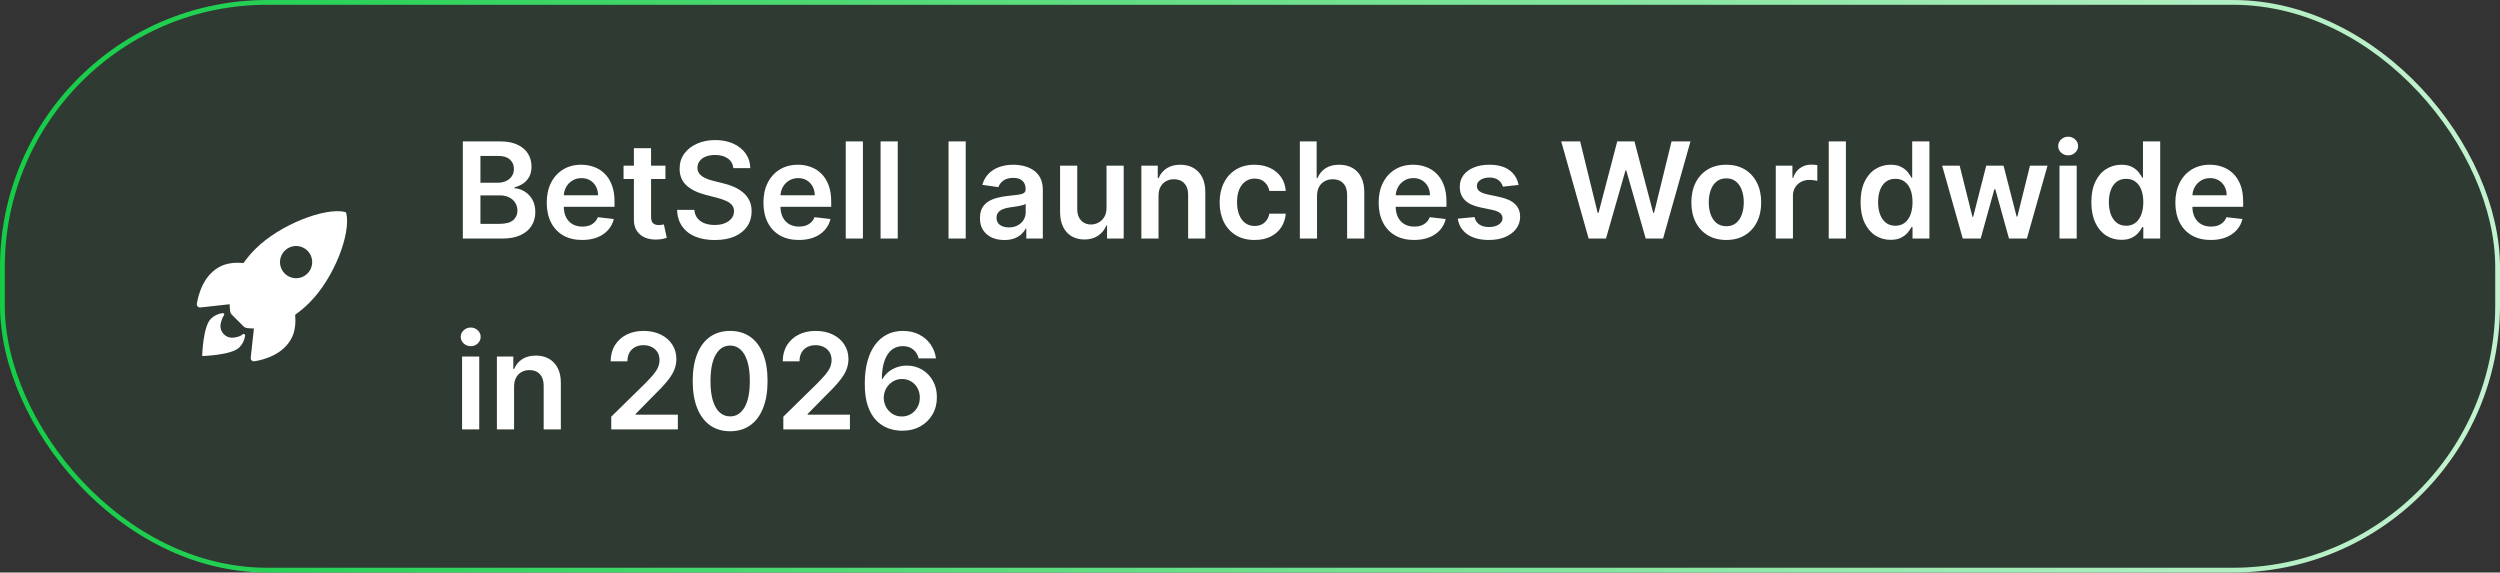 <svg width="262" height="60" viewBox="0 0 262 60" fill="none" xmlns="http://www.w3.org/2000/svg">
<rect x="0" y="0" width="262" height="60" fill="#333333" stroke="none"/>
<rect x="0.25" y="0.25" width="261.5" height="59.5" rx="27.75" fill="#0D7D2C" fill-opacity="0.1"/>
<rect x="0.25" y="0.25" width="261.5" height="59.5" rx="27.75" stroke="url(#paint0_linear_2001_130)" stroke-width="0.5"/>
<path d="M36.292 22.345C36.286 22.314 36.27 22.285 36.248 22.263C36.226 22.24 36.198 22.224 36.167 22.216C34.108 21.713 29.35 23.507 26.773 26.084C26.313 26.54 25.894 27.035 25.52 27.564C24.725 27.493 23.93 27.552 23.253 27.847C21.341 28.689 20.785 30.884 20.63 31.828C20.621 31.88 20.624 31.933 20.64 31.983C20.655 32.033 20.681 32.079 20.717 32.117C20.753 32.156 20.798 32.185 20.847 32.203C20.896 32.221 20.949 32.228 21.001 32.222L24.07 31.883C24.073 32.115 24.087 32.346 24.112 32.576C24.128 32.736 24.198 32.885 24.312 32.998L25.501 34.184C25.614 34.297 25.763 34.368 25.923 34.384C26.152 34.41 26.382 34.423 26.612 34.426L26.275 37.491C26.269 37.544 26.276 37.596 26.294 37.645C26.312 37.695 26.341 37.739 26.38 37.775C26.418 37.811 26.464 37.837 26.514 37.852C26.564 37.868 26.617 37.871 26.669 37.862C27.611 37.711 29.81 37.155 30.647 35.243C30.942 34.566 31.002 33.775 30.934 32.984C31.464 32.61 31.961 32.191 32.418 31.731C35.004 29.158 36.788 24.506 36.292 22.345ZM29.838 28.662C29.602 28.426 29.442 28.125 29.376 27.798C29.311 27.47 29.344 27.131 29.472 26.822C29.6 26.514 29.816 26.25 30.094 26.065C30.371 25.88 30.697 25.78 31.031 25.78C31.365 25.78 31.691 25.88 31.969 26.065C32.246 26.25 32.463 26.514 32.59 26.822C32.718 27.131 32.751 27.47 32.686 27.798C32.621 28.125 32.46 28.426 32.224 28.662C32.068 28.818 31.882 28.943 31.677 29.028C31.472 29.113 31.253 29.156 31.031 29.156C30.81 29.156 30.59 29.113 30.386 29.028C30.181 28.943 29.995 28.818 29.838 28.662Z" fill="white"/>
<path d="M25.42 35.042C25.228 35.236 24.919 35.311 24.547 35.375C23.711 35.517 22.973 34.795 23.123 33.95C23.18 33.63 23.35 33.181 23.455 33.076C23.479 33.053 23.494 33.024 23.499 32.992C23.505 32.96 23.5 32.928 23.486 32.898C23.472 32.87 23.449 32.846 23.42 32.831C23.392 32.815 23.359 32.809 23.327 32.814C22.86 32.871 22.425 33.083 22.092 33.416C21.265 34.243 21.188 37.312 21.188 37.312C21.188 37.312 24.259 37.234 25.085 36.407C25.419 36.075 25.631 35.639 25.688 35.171C25.701 35.024 25.522 34.937 25.42 35.042Z" fill="white"/>
<path d="M48.504 25V14.818H52.402C53.138 14.818 53.749 14.934 54.236 15.166C54.727 15.395 55.093 15.708 55.335 16.106C55.581 16.504 55.703 16.954 55.703 17.458C55.703 17.872 55.624 18.227 55.465 18.522C55.305 18.814 55.092 19.051 54.823 19.233C54.555 19.415 54.255 19.546 53.923 19.626V19.725C54.285 19.745 54.631 19.856 54.962 20.058C55.297 20.257 55.571 20.539 55.783 20.903C55.995 21.268 56.101 21.709 56.101 22.226C56.101 22.753 55.973 23.227 55.718 23.648C55.463 24.065 55.078 24.395 54.565 24.637C54.051 24.879 53.405 25 52.626 25H48.504ZM50.349 23.459H52.332C53.002 23.459 53.484 23.331 53.779 23.076C54.077 22.817 54.227 22.486 54.227 22.082C54.227 21.78 54.152 21.508 54.003 21.266C53.854 21.021 53.642 20.829 53.367 20.69C53.091 20.547 52.763 20.476 52.382 20.476H50.349V23.459ZM50.349 19.148H52.173C52.492 19.148 52.778 19.09 53.033 18.974C53.289 18.855 53.489 18.688 53.635 18.472C53.784 18.254 53.859 17.995 53.859 17.697C53.859 17.302 53.719 16.977 53.441 16.722C53.166 16.467 52.757 16.34 52.213 16.34H50.349V19.148ZM61.007 25.149C60.241 25.149 59.58 24.99 59.023 24.672C58.469 24.35 58.044 23.896 57.745 23.31C57.447 22.72 57.298 22.025 57.298 21.227C57.298 20.441 57.447 19.752 57.745 19.158C58.047 18.562 58.468 18.098 59.008 17.766C59.548 17.432 60.183 17.264 60.912 17.264C61.383 17.264 61.827 17.34 62.245 17.493C62.665 17.642 63.037 17.874 63.358 18.189C63.683 18.504 63.938 18.905 64.124 19.392C64.309 19.876 64.402 20.453 64.402 21.122V21.674H58.143V20.461H62.677C62.674 20.116 62.599 19.81 62.453 19.541C62.307 19.269 62.104 19.056 61.842 18.9C61.583 18.744 61.282 18.666 60.937 18.666C60.569 18.666 60.246 18.756 59.968 18.935C59.689 19.11 59.472 19.342 59.316 19.631C59.164 19.916 59.086 20.229 59.083 20.57V21.629C59.083 22.073 59.164 22.454 59.326 22.773C59.489 23.088 59.716 23.329 60.007 23.499C60.299 23.664 60.64 23.747 61.031 23.747C61.293 23.747 61.53 23.711 61.742 23.638C61.955 23.562 62.138 23.451 62.294 23.305C62.45 23.159 62.568 22.978 62.647 22.763L64.328 22.952C64.222 23.396 64.019 23.784 63.721 24.115C63.426 24.443 63.048 24.698 62.587 24.881C62.127 25.06 61.6 25.149 61.007 25.149ZM69.738 17.364V18.756H65.348V17.364H69.738ZM66.432 15.534H68.231V22.703C68.231 22.945 68.268 23.131 68.341 23.26C68.417 23.386 68.517 23.472 68.639 23.518C68.762 23.565 68.898 23.588 69.047 23.588C69.16 23.588 69.262 23.58 69.355 23.563C69.451 23.547 69.524 23.532 69.574 23.518L69.877 24.925C69.781 24.959 69.644 24.995 69.465 25.035C69.289 25.075 69.073 25.098 68.818 25.104C68.367 25.118 67.961 25.05 67.6 24.901C67.239 24.748 66.952 24.513 66.74 24.195C66.531 23.876 66.428 23.479 66.432 23.001V15.534ZM76.856 17.617C76.81 17.183 76.614 16.845 76.269 16.603C75.928 16.361 75.484 16.24 74.937 16.24C74.552 16.24 74.223 16.298 73.948 16.414C73.672 16.53 73.462 16.688 73.316 16.886C73.17 17.085 73.096 17.312 73.093 17.567C73.093 17.78 73.141 17.963 73.237 18.119C73.336 18.275 73.47 18.408 73.639 18.517C73.808 18.623 73.996 18.713 74.201 18.785C74.407 18.858 74.614 18.92 74.823 18.97L75.777 19.208C76.162 19.298 76.531 19.419 76.886 19.571C77.244 19.724 77.564 19.916 77.845 20.148C78.13 20.38 78.356 20.66 78.522 20.988C78.687 21.316 78.77 21.701 78.77 22.141C78.77 22.738 78.618 23.263 78.313 23.717C78.008 24.168 77.567 24.521 76.99 24.776C76.417 25.028 75.722 25.154 74.907 25.154C74.115 25.154 73.427 25.032 72.844 24.786C72.264 24.541 71.81 24.183 71.482 23.712C71.157 23.242 70.981 22.668 70.955 21.992H72.769C72.796 22.347 72.905 22.642 73.097 22.877C73.29 23.113 73.54 23.288 73.848 23.404C74.16 23.52 74.508 23.578 74.892 23.578C75.293 23.578 75.645 23.518 75.946 23.399C76.251 23.276 76.49 23.108 76.662 22.892C76.835 22.673 76.922 22.418 76.926 22.126C76.922 21.861 76.844 21.642 76.692 21.47C76.54 21.294 76.326 21.149 76.051 21.033C75.779 20.913 75.461 20.807 75.096 20.715L73.938 20.416C73.099 20.201 72.436 19.874 71.949 19.437C71.465 18.996 71.223 18.411 71.223 17.682C71.223 17.082 71.386 16.557 71.71 16.106C72.038 15.655 72.484 15.305 73.048 15.057C73.611 14.805 74.249 14.679 74.962 14.679C75.684 14.679 76.317 14.805 76.861 15.057C77.408 15.305 77.837 15.652 78.149 16.096C78.46 16.537 78.621 17.044 78.631 17.617H76.856ZM83.716 25.149C82.95 25.149 82.289 24.99 81.732 24.672C81.178 24.35 80.752 23.896 80.454 23.31C80.156 22.72 80.007 22.025 80.007 21.227C80.007 20.441 80.156 19.752 80.454 19.158C80.756 18.562 81.177 18.098 81.717 17.766C82.257 17.432 82.892 17.264 83.621 17.264C84.092 17.264 84.536 17.34 84.954 17.493C85.374 17.642 85.746 17.874 86.067 18.189C86.392 18.504 86.647 18.905 86.833 19.392C87.018 19.876 87.111 20.453 87.111 21.122V21.674H80.852V20.461H85.386C85.383 20.116 85.308 19.81 85.162 19.541C85.016 19.269 84.813 19.056 84.551 18.9C84.292 18.744 83.991 18.666 83.646 18.666C83.278 18.666 82.955 18.756 82.677 18.935C82.398 19.11 82.181 19.342 82.025 19.631C81.873 19.916 81.795 20.229 81.791 20.57V21.629C81.791 22.073 81.873 22.454 82.035 22.773C82.198 23.088 82.425 23.329 82.716 23.499C83.008 23.664 83.349 23.747 83.74 23.747C84.002 23.747 84.239 23.711 84.451 23.638C84.663 23.562 84.847 23.451 85.003 23.305C85.159 23.159 85.277 22.978 85.356 22.763L87.037 22.952C86.93 23.396 86.728 23.784 86.43 24.115C86.135 24.443 85.757 24.698 85.296 24.881C84.836 25.06 84.309 25.149 83.716 25.149ZM90.433 14.818V25H88.634V14.818H90.433ZM94.084 14.818V25H92.284V14.818H94.084ZM101.207 14.818V25H99.407V14.818H101.207ZM105.255 25.154C104.771 25.154 104.335 25.068 103.947 24.896C103.563 24.72 103.258 24.461 103.033 24.12C102.811 23.779 102.7 23.358 102.7 22.857C102.7 22.426 102.779 22.07 102.938 21.788C103.097 21.507 103.314 21.281 103.589 21.112C103.865 20.943 104.174 20.816 104.519 20.729C104.867 20.64 105.227 20.575 105.598 20.535C106.045 20.489 106.408 20.448 106.687 20.411C106.965 20.371 107.167 20.312 107.293 20.232C107.423 20.149 107.487 20.022 107.487 19.849V19.82C107.487 19.445 107.376 19.155 107.154 18.95C106.932 18.744 106.612 18.641 106.195 18.641C105.754 18.641 105.404 18.738 105.146 18.93C104.89 19.122 104.718 19.349 104.629 19.611L102.948 19.372C103.081 18.908 103.299 18.52 103.604 18.209C103.909 17.894 104.282 17.659 104.723 17.503C105.164 17.344 105.651 17.264 106.185 17.264C106.553 17.264 106.919 17.307 107.283 17.393C107.648 17.48 107.981 17.622 108.283 17.821C108.584 18.017 108.826 18.283 109.009 18.621C109.194 18.959 109.287 19.382 109.287 19.889V25H107.557V23.951H107.497C107.388 24.163 107.234 24.362 107.035 24.548C106.839 24.73 106.592 24.877 106.294 24.99C105.999 25.099 105.653 25.154 105.255 25.154ZM105.722 23.832C106.084 23.832 106.397 23.76 106.662 23.618C106.927 23.472 107.131 23.28 107.273 23.041C107.419 22.803 107.492 22.542 107.492 22.261V21.361C107.436 21.407 107.34 21.45 107.204 21.49C107.071 21.53 106.922 21.565 106.756 21.595C106.591 21.624 106.427 21.651 106.264 21.674C106.102 21.697 105.961 21.717 105.842 21.734C105.573 21.77 105.333 21.83 105.121 21.913C104.909 21.995 104.741 22.111 104.619 22.261C104.496 22.407 104.435 22.595 104.435 22.827C104.435 23.159 104.556 23.409 104.798 23.578C105.04 23.747 105.348 23.832 105.722 23.832ZM115.964 21.788V17.364H117.763V25H116.018V23.643H115.939C115.767 24.07 115.483 24.42 115.089 24.692C114.698 24.963 114.215 25.099 113.642 25.099C113.142 25.099 112.699 24.988 112.315 24.766C111.933 24.541 111.635 24.215 111.42 23.787C111.204 23.356 111.097 22.836 111.097 22.226V17.364H112.896V21.947C112.896 22.431 113.029 22.816 113.294 23.101C113.559 23.386 113.907 23.528 114.338 23.528C114.603 23.528 114.86 23.464 115.109 23.334C115.357 23.205 115.561 23.013 115.72 22.758C115.883 22.499 115.964 22.176 115.964 21.788ZM121.414 20.526V25H119.614V17.364H121.334V18.661H121.424C121.599 18.234 121.88 17.894 122.264 17.642C122.652 17.39 123.131 17.264 123.701 17.264C124.228 17.264 124.687 17.377 125.078 17.602C125.472 17.828 125.777 18.154 125.993 18.582C126.211 19.009 126.319 19.528 126.316 20.138V25H124.516V20.416C124.516 19.906 124.384 19.506 124.118 19.218C123.857 18.93 123.494 18.785 123.03 18.785C122.715 18.785 122.435 18.855 122.189 18.994C121.948 19.13 121.757 19.327 121.618 19.586C121.482 19.845 121.414 20.158 121.414 20.526ZM131.476 25.149C130.714 25.149 130.059 24.982 129.513 24.647C128.969 24.312 128.55 23.85 128.255 23.26C127.963 22.667 127.817 21.984 127.817 21.212C127.817 20.436 127.966 19.752 128.265 19.158C128.563 18.562 128.984 18.098 129.528 17.766C130.074 17.432 130.721 17.264 131.466 17.264C132.086 17.264 132.635 17.379 133.112 17.607C133.593 17.833 133.975 18.152 134.26 18.567C134.546 18.978 134.708 19.458 134.748 20.009H133.028C132.958 19.641 132.792 19.334 132.53 19.089C132.272 18.84 131.925 18.716 131.491 18.716C131.123 18.716 130.8 18.815 130.522 19.014C130.243 19.21 130.026 19.491 129.871 19.859C129.718 20.227 129.642 20.668 129.642 21.182C129.642 21.702 129.718 22.15 129.871 22.524C130.023 22.895 130.237 23.182 130.512 23.384C130.79 23.583 131.117 23.683 131.491 23.683C131.756 23.683 131.993 23.633 132.202 23.533C132.414 23.431 132.592 23.283 132.734 23.091C132.877 22.899 132.974 22.665 133.028 22.39H134.748C134.705 22.93 134.546 23.409 134.27 23.827C133.995 24.241 133.621 24.566 133.147 24.801C132.673 25.033 132.116 25.149 131.476 25.149ZM138.025 20.526V25H136.225V14.818H137.985V18.661H138.075C138.254 18.23 138.531 17.891 138.905 17.642C139.283 17.39 139.764 17.264 140.347 17.264C140.877 17.264 141.34 17.375 141.734 17.597C142.128 17.819 142.433 18.144 142.649 18.572C142.868 18.999 142.977 19.521 142.977 20.138V25H141.177V20.416C141.177 19.902 141.045 19.503 140.779 19.218C140.518 18.93 140.15 18.785 139.676 18.785C139.358 18.785 139.073 18.855 138.821 18.994C138.572 19.13 138.377 19.327 138.234 19.586C138.095 19.845 138.025 20.158 138.025 20.526ZM148.192 25.149C147.426 25.149 146.765 24.99 146.208 24.672C145.655 24.35 145.229 23.896 144.931 23.31C144.632 22.72 144.483 22.025 144.483 21.227C144.483 20.441 144.632 19.752 144.931 19.158C145.232 18.562 145.653 18.098 146.194 17.766C146.734 17.432 147.368 17.264 148.098 17.264C148.568 17.264 149.012 17.34 149.43 17.493C149.851 17.642 150.222 17.874 150.544 18.189C150.868 18.504 151.124 18.905 151.309 19.392C151.495 19.876 151.588 20.453 151.588 21.122V21.674H145.328V20.461H149.863C149.859 20.116 149.785 19.81 149.639 19.541C149.493 19.269 149.289 19.056 149.027 18.9C148.769 18.744 148.467 18.666 148.123 18.666C147.755 18.666 147.431 18.756 147.153 18.935C146.875 19.11 146.658 19.342 146.502 19.631C146.349 19.916 146.271 20.229 146.268 20.57V21.629C146.268 22.073 146.349 22.454 146.512 22.773C146.674 23.088 146.901 23.329 147.193 23.499C147.484 23.664 147.826 23.747 148.217 23.747C148.479 23.747 148.716 23.711 148.928 23.638C149.14 23.562 149.324 23.451 149.48 23.305C149.636 23.159 149.753 22.978 149.833 22.763L151.513 22.952C151.407 23.396 151.205 23.784 150.907 24.115C150.612 24.443 150.234 24.698 149.773 24.881C149.312 25.06 148.785 25.149 148.192 25.149ZM159.146 19.382L157.505 19.561C157.459 19.395 157.378 19.24 157.262 19.094C157.149 18.948 156.996 18.83 156.804 18.741C156.612 18.651 156.377 18.607 156.098 18.607C155.724 18.607 155.409 18.688 155.154 18.85C154.902 19.012 154.777 19.223 154.781 19.482C154.777 19.704 154.859 19.884 155.024 20.023C155.193 20.163 155.472 20.277 155.86 20.366L157.162 20.645C157.885 20.801 158.422 21.048 158.773 21.386C159.128 21.724 159.307 22.166 159.31 22.713C159.307 23.194 159.166 23.618 158.887 23.986C158.612 24.35 158.229 24.635 157.739 24.841C157.248 25.046 156.685 25.149 156.048 25.149C155.114 25.149 154.361 24.954 153.791 24.562C153.221 24.168 152.882 23.62 152.772 22.917L154.527 22.748C154.607 23.093 154.776 23.353 155.034 23.528C155.293 23.704 155.629 23.792 156.044 23.792C156.471 23.792 156.814 23.704 157.073 23.528C157.334 23.353 157.465 23.136 157.465 22.877C157.465 22.658 157.381 22.478 157.212 22.335C157.046 22.193 156.788 22.083 156.436 22.007L155.134 21.734C154.401 21.581 153.859 21.324 153.508 20.963C153.157 20.599 152.983 20.138 152.986 19.581C152.983 19.11 153.11 18.703 153.369 18.358C153.631 18.01 153.994 17.741 154.458 17.553C154.925 17.36 155.463 17.264 156.073 17.264C156.968 17.264 157.673 17.455 158.186 17.836C158.703 18.217 159.023 18.733 159.146 19.382ZM166.489 25L163.615 14.818H165.599L167.433 22.3H167.528L169.487 14.818H171.291L173.255 22.305H173.345L175.179 14.818H177.163L174.289 25H172.47L170.431 17.856H170.352L168.308 25H166.489ZM180.914 25.149C180.168 25.149 179.522 24.985 178.975 24.657C178.428 24.329 178.004 23.87 177.702 23.28C177.404 22.69 177.255 22 177.255 21.212C177.255 20.423 177.404 19.732 177.702 19.139C178.004 18.545 178.428 18.084 178.975 17.756C179.522 17.428 180.168 17.264 180.914 17.264C181.66 17.264 182.306 17.428 182.853 17.756C183.4 18.084 183.822 18.545 184.121 19.139C184.422 19.732 184.573 20.423 184.573 21.212C184.573 22 184.422 22.69 184.121 23.28C183.822 23.87 183.4 24.329 182.853 24.657C182.306 24.985 181.66 25.149 180.914 25.149ZM180.924 23.707C181.328 23.707 181.666 23.596 181.938 23.374C182.21 23.149 182.412 22.847 182.545 22.47C182.68 22.092 182.748 21.671 182.748 21.207C182.748 20.739 182.68 20.317 182.545 19.939C182.412 19.558 182.21 19.255 181.938 19.029C181.666 18.804 181.328 18.691 180.924 18.691C180.51 18.691 180.165 18.804 179.89 19.029C179.618 19.255 179.414 19.558 179.278 19.939C179.146 20.317 179.079 20.739 179.079 21.207C179.079 21.671 179.146 22.092 179.278 22.47C179.414 22.847 179.618 23.149 179.89 23.374C180.165 23.596 180.51 23.707 180.924 23.707ZM186.1 25V17.364H187.846V18.636H187.925C188.064 18.195 188.303 17.856 188.641 17.617C188.982 17.375 189.372 17.254 189.809 17.254C189.909 17.254 190.02 17.259 190.142 17.269C190.268 17.276 190.373 17.287 190.456 17.304V18.959C190.379 18.933 190.258 18.91 190.093 18.89C189.93 18.867 189.773 18.855 189.62 18.855C189.292 18.855 188.997 18.926 188.735 19.069C188.477 19.208 188.273 19.402 188.124 19.651C187.975 19.899 187.9 20.186 187.9 20.511V25H186.1ZM193.451 14.818V25H191.651V14.818H193.451ZM198.135 25.134C197.536 25.134 196.999 24.98 196.525 24.672C196.051 24.364 195.676 23.916 195.401 23.329C195.126 22.743 194.988 22.03 194.988 21.192C194.988 20.343 195.128 19.627 195.406 19.044C195.688 18.457 196.067 18.015 196.545 17.717C197.022 17.415 197.554 17.264 198.14 17.264C198.588 17.264 198.956 17.34 199.244 17.493C199.532 17.642 199.761 17.823 199.93 18.035C200.099 18.244 200.23 18.441 200.323 18.626H200.398V14.818H202.202V25H200.432V23.797H200.323C200.23 23.983 200.096 24.18 199.92 24.389C199.745 24.594 199.513 24.77 199.224 24.916C198.936 25.061 198.573 25.134 198.135 25.134ZM198.638 23.658C199.019 23.658 199.344 23.555 199.612 23.349C199.881 23.141 200.084 22.851 200.224 22.479C200.363 22.108 200.432 21.676 200.432 21.182C200.432 20.688 200.363 20.259 200.224 19.894C200.088 19.53 199.885 19.246 199.617 19.044C199.352 18.842 199.025 18.741 198.638 18.741C198.237 18.741 197.902 18.845 197.633 19.054C197.365 19.263 197.163 19.551 197.027 19.919C196.891 20.287 196.823 20.708 196.823 21.182C196.823 21.659 196.891 22.085 197.027 22.459C197.166 22.831 197.37 23.124 197.638 23.34C197.91 23.552 198.243 23.658 198.638 23.658ZM205.696 25L203.538 17.364H205.373L206.715 22.733H206.785L208.157 17.364H209.972L211.344 22.703H211.418L212.741 17.364H214.58L212.418 25H210.543L209.112 19.84H209.007L207.575 25H205.696ZM215.837 25V17.364H217.637V25H215.837ZM216.742 16.28C216.457 16.28 216.211 16.185 216.006 15.996C215.8 15.804 215.698 15.574 215.698 15.305C215.698 15.034 215.8 14.803 216.006 14.614C216.211 14.422 216.457 14.326 216.742 14.326C217.03 14.326 217.275 14.422 217.477 14.614C217.683 14.803 217.786 15.034 217.786 15.305C217.786 15.574 217.683 15.804 217.477 15.996C217.275 16.185 217.03 16.28 216.742 16.28ZM222.321 25.134C221.721 25.134 221.184 24.98 220.71 24.672C220.236 24.364 219.862 23.916 219.587 23.329C219.312 22.743 219.174 22.03 219.174 21.192C219.174 20.343 219.313 19.627 219.592 19.044C219.873 18.457 220.253 18.015 220.73 17.717C221.207 17.415 221.739 17.264 222.326 17.264C222.773 17.264 223.141 17.34 223.43 17.493C223.718 17.642 223.947 17.823 224.116 18.035C224.285 18.244 224.416 18.441 224.509 18.626H224.583V14.818H226.388V25H224.618V23.797H224.509C224.416 23.983 224.281 24.18 224.106 24.389C223.93 24.594 223.698 24.77 223.41 24.916C223.121 25.061 222.759 25.134 222.321 25.134ZM222.823 23.658C223.204 23.658 223.529 23.555 223.798 23.349C224.066 23.141 224.27 22.851 224.409 22.479C224.548 22.108 224.618 21.676 224.618 21.182C224.618 20.688 224.548 20.259 224.409 19.894C224.273 19.53 224.071 19.246 223.803 19.044C223.537 18.842 223.211 18.741 222.823 18.741C222.422 18.741 222.087 18.845 221.819 19.054C221.55 19.263 221.348 19.551 221.212 19.919C221.076 20.287 221.009 20.708 221.009 21.182C221.009 21.659 221.076 22.085 221.212 22.459C221.352 22.831 221.555 23.124 221.824 23.34C222.096 23.552 222.429 23.658 222.823 23.658ZM231.686 25.149C230.921 25.149 230.259 24.99 229.703 24.672C229.149 24.35 228.723 23.896 228.425 23.31C228.127 22.72 227.977 22.025 227.977 21.227C227.977 20.441 228.127 19.752 228.425 19.158C228.727 18.562 229.147 18.098 229.688 17.766C230.228 17.432 230.863 17.264 231.592 17.264C232.062 17.264 232.507 17.34 232.924 17.493C233.345 17.642 233.716 17.874 234.038 18.189C234.363 18.504 234.618 18.905 234.803 19.392C234.989 19.876 235.082 20.453 235.082 21.122V21.674H228.823V20.461H233.357C233.353 20.116 233.279 19.81 233.133 19.541C232.987 19.269 232.783 19.056 232.521 18.9C232.263 18.744 231.961 18.666 231.617 18.666C231.249 18.666 230.926 18.756 230.647 18.935C230.369 19.11 230.152 19.342 229.996 19.631C229.843 19.916 229.766 20.229 229.762 20.57V21.629C229.762 22.073 229.843 22.454 230.006 22.773C230.168 23.088 230.395 23.329 230.687 23.499C230.979 23.664 231.32 23.747 231.711 23.747C231.973 23.747 232.21 23.711 232.422 23.638C232.634 23.562 232.818 23.451 232.974 23.305C233.13 23.159 233.247 22.978 233.327 22.763L235.007 22.952C234.901 23.396 234.699 23.784 234.401 24.115C234.106 24.443 233.728 24.698 233.267 24.881C232.807 25.06 232.28 25.149 231.686 25.149ZM48.425 45V37.364H50.224V45H48.425ZM49.33 36.28C49.044 36.28 48.799 36.185 48.594 35.996C48.388 35.804 48.285 35.574 48.285 35.305C48.285 35.034 48.388 34.803 48.594 34.614C48.799 34.422 49.044 34.326 49.33 34.326C49.618 34.326 49.863 34.422 50.065 34.614C50.271 34.803 50.374 35.034 50.374 35.305C50.374 35.574 50.271 35.804 50.065 35.996C49.863 36.185 49.618 36.28 49.33 36.28ZM53.875 40.526V45H52.075V37.364H53.795V38.661H53.885C54.06 38.234 54.34 37.894 54.725 37.642C55.113 37.39 55.592 37.264 56.162 37.264C56.689 37.264 57.148 37.377 57.539 37.602C57.933 37.828 58.238 38.154 58.454 38.582C58.672 39.009 58.78 39.528 58.777 40.138V45H56.977V40.416C56.977 39.906 56.844 39.506 56.579 39.218C56.318 38.93 55.955 38.785 55.491 38.785C55.176 38.785 54.896 38.855 54.65 38.994C54.408 39.13 54.218 39.327 54.079 39.586C53.943 39.844 53.875 40.158 53.875 40.526ZM64.059 45V43.668L67.594 40.202C67.932 39.861 68.214 39.558 68.439 39.293C68.665 39.028 68.834 38.771 68.946 38.522C69.059 38.273 69.115 38.008 69.115 37.727C69.115 37.405 69.042 37.13 68.897 36.901C68.751 36.669 68.55 36.49 68.295 36.364C68.04 36.238 67.75 36.175 67.425 36.175C67.09 36.175 66.797 36.245 66.545 36.384C66.293 36.52 66.097 36.714 65.958 36.966C65.822 37.218 65.754 37.518 65.754 37.866H63.999C63.999 37.219 64.147 36.658 64.442 36.18C64.737 35.703 65.143 35.334 65.66 35.072C66.18 34.81 66.777 34.679 67.45 34.679C68.132 34.679 68.732 34.807 69.249 35.062C69.766 35.317 70.168 35.667 70.453 36.111C70.741 36.555 70.885 37.062 70.885 37.632C70.885 38.013 70.812 38.388 70.666 38.756C70.52 39.124 70.264 39.531 69.896 39.979C69.531 40.426 69.019 40.968 68.36 41.604L66.605 43.389V43.459H71.039V45H64.059ZM76.518 45.194C75.699 45.194 74.997 44.987 74.41 44.572C73.827 44.155 73.377 43.553 73.063 42.768C72.751 41.979 72.595 41.029 72.595 39.919C72.599 38.809 72.756 37.864 73.068 37.085C73.382 36.303 73.832 35.706 74.415 35.295C75.002 34.885 75.703 34.679 76.518 34.679C77.333 34.679 78.034 34.885 78.621 35.295C79.208 35.706 79.657 36.303 79.968 37.085C80.283 37.867 80.441 38.812 80.441 39.919C80.441 41.033 80.283 41.984 79.968 42.773C79.657 43.558 79.208 44.158 78.621 44.572C78.038 44.987 77.337 45.194 76.518 45.194ZM76.518 43.638C77.154 43.638 77.656 43.325 78.024 42.698C78.395 42.068 78.581 41.142 78.581 39.919C78.581 39.11 78.497 38.431 78.328 37.881C78.159 37.331 77.92 36.916 77.612 36.638C77.303 36.356 76.939 36.215 76.518 36.215C75.885 36.215 75.384 36.53 75.016 37.16C74.649 37.786 74.463 38.706 74.46 39.919C74.456 40.731 74.538 41.414 74.703 41.967C74.872 42.521 75.111 42.938 75.419 43.22C75.728 43.499 76.094 43.638 76.518 43.638ZM82.092 45V43.668L85.627 40.202C85.965 39.861 86.247 39.558 86.472 39.293C86.698 39.028 86.867 38.771 86.979 38.522C87.092 38.273 87.148 38.008 87.148 37.727C87.148 37.405 87.076 37.13 86.93 36.901C86.784 36.669 86.583 36.49 86.328 36.364C86.073 36.238 85.783 36.175 85.458 36.175C85.123 36.175 84.83 36.245 84.578 36.384C84.326 36.52 84.131 36.714 83.992 36.966C83.856 37.218 83.788 37.518 83.788 37.866H82.033C82.033 37.219 82.18 36.658 82.475 36.18C82.77 35.703 83.176 35.334 83.693 35.072C84.213 34.81 84.81 34.679 85.483 34.679C86.166 34.679 86.766 34.807 87.283 35.062C87.8 35.317 88.201 35.667 88.486 36.111C88.774 36.555 88.918 37.062 88.918 37.632C88.918 38.013 88.845 38.388 88.7 38.756C88.554 39.124 88.297 39.531 87.929 39.979C87.564 40.426 87.052 40.968 86.393 41.604L84.638 43.389V43.459H89.072V45H82.092ZM94.516 45.139C94.029 45.136 93.553 45.051 93.09 44.886C92.626 44.717 92.208 44.443 91.837 44.065C91.465 43.684 91.171 43.179 90.952 42.549C90.733 41.916 90.625 41.132 90.629 40.197C90.629 39.326 90.721 38.548 90.907 37.866C91.093 37.183 91.359 36.606 91.707 36.136C92.055 35.662 92.475 35.3 92.965 35.052C93.459 34.803 94.011 34.679 94.621 34.679C95.26 34.679 95.827 34.805 96.321 35.057C96.818 35.309 97.219 35.653 97.524 36.091C97.829 36.525 98.018 37.016 98.091 37.562H96.276C96.183 37.171 95.993 36.86 95.704 36.628C95.419 36.392 95.058 36.275 94.621 36.275C93.915 36.275 93.371 36.581 92.99 37.195C92.612 37.808 92.422 38.65 92.418 39.72H92.488C92.65 39.428 92.861 39.178 93.119 38.969C93.378 38.761 93.669 38.6 93.994 38.487C94.322 38.371 94.669 38.313 95.033 38.313C95.63 38.313 96.165 38.456 96.639 38.741C97.117 39.026 97.494 39.419 97.773 39.919C98.051 40.416 98.189 40.986 98.185 41.629C98.189 42.299 98.036 42.9 97.728 43.434C97.42 43.964 96.99 44.382 96.44 44.687C95.89 44.992 95.249 45.142 94.516 45.139ZM94.506 43.648C94.868 43.648 95.191 43.56 95.476 43.384C95.761 43.209 95.986 42.972 96.152 42.673C96.318 42.375 96.399 42.04 96.396 41.669C96.399 41.304 96.319 40.975 96.157 40.68C95.998 40.385 95.778 40.151 95.496 39.979C95.214 39.806 94.892 39.72 94.531 39.72C94.263 39.72 94.013 39.772 93.781 39.874C93.549 39.977 93.346 40.12 93.174 40.302C93.002 40.481 92.866 40.69 92.766 40.928C92.67 41.164 92.621 41.416 92.617 41.684C92.621 42.039 92.703 42.365 92.866 42.663C93.028 42.962 93.252 43.2 93.537 43.379C93.822 43.558 94.145 43.648 94.506 43.648Z" fill="white"/>
<defs>
<linearGradient id="paint0_linear_2001_130" x1="-242.85" y1="30" x2="498.766" y2="32.444" gradientUnits="userSpaceOnUse">
<stop offset="0.288" stop-color="#00C837"/>
<stop offset="0.8" stop-color="white"/>
</linearGradient>
</defs>
</svg>
